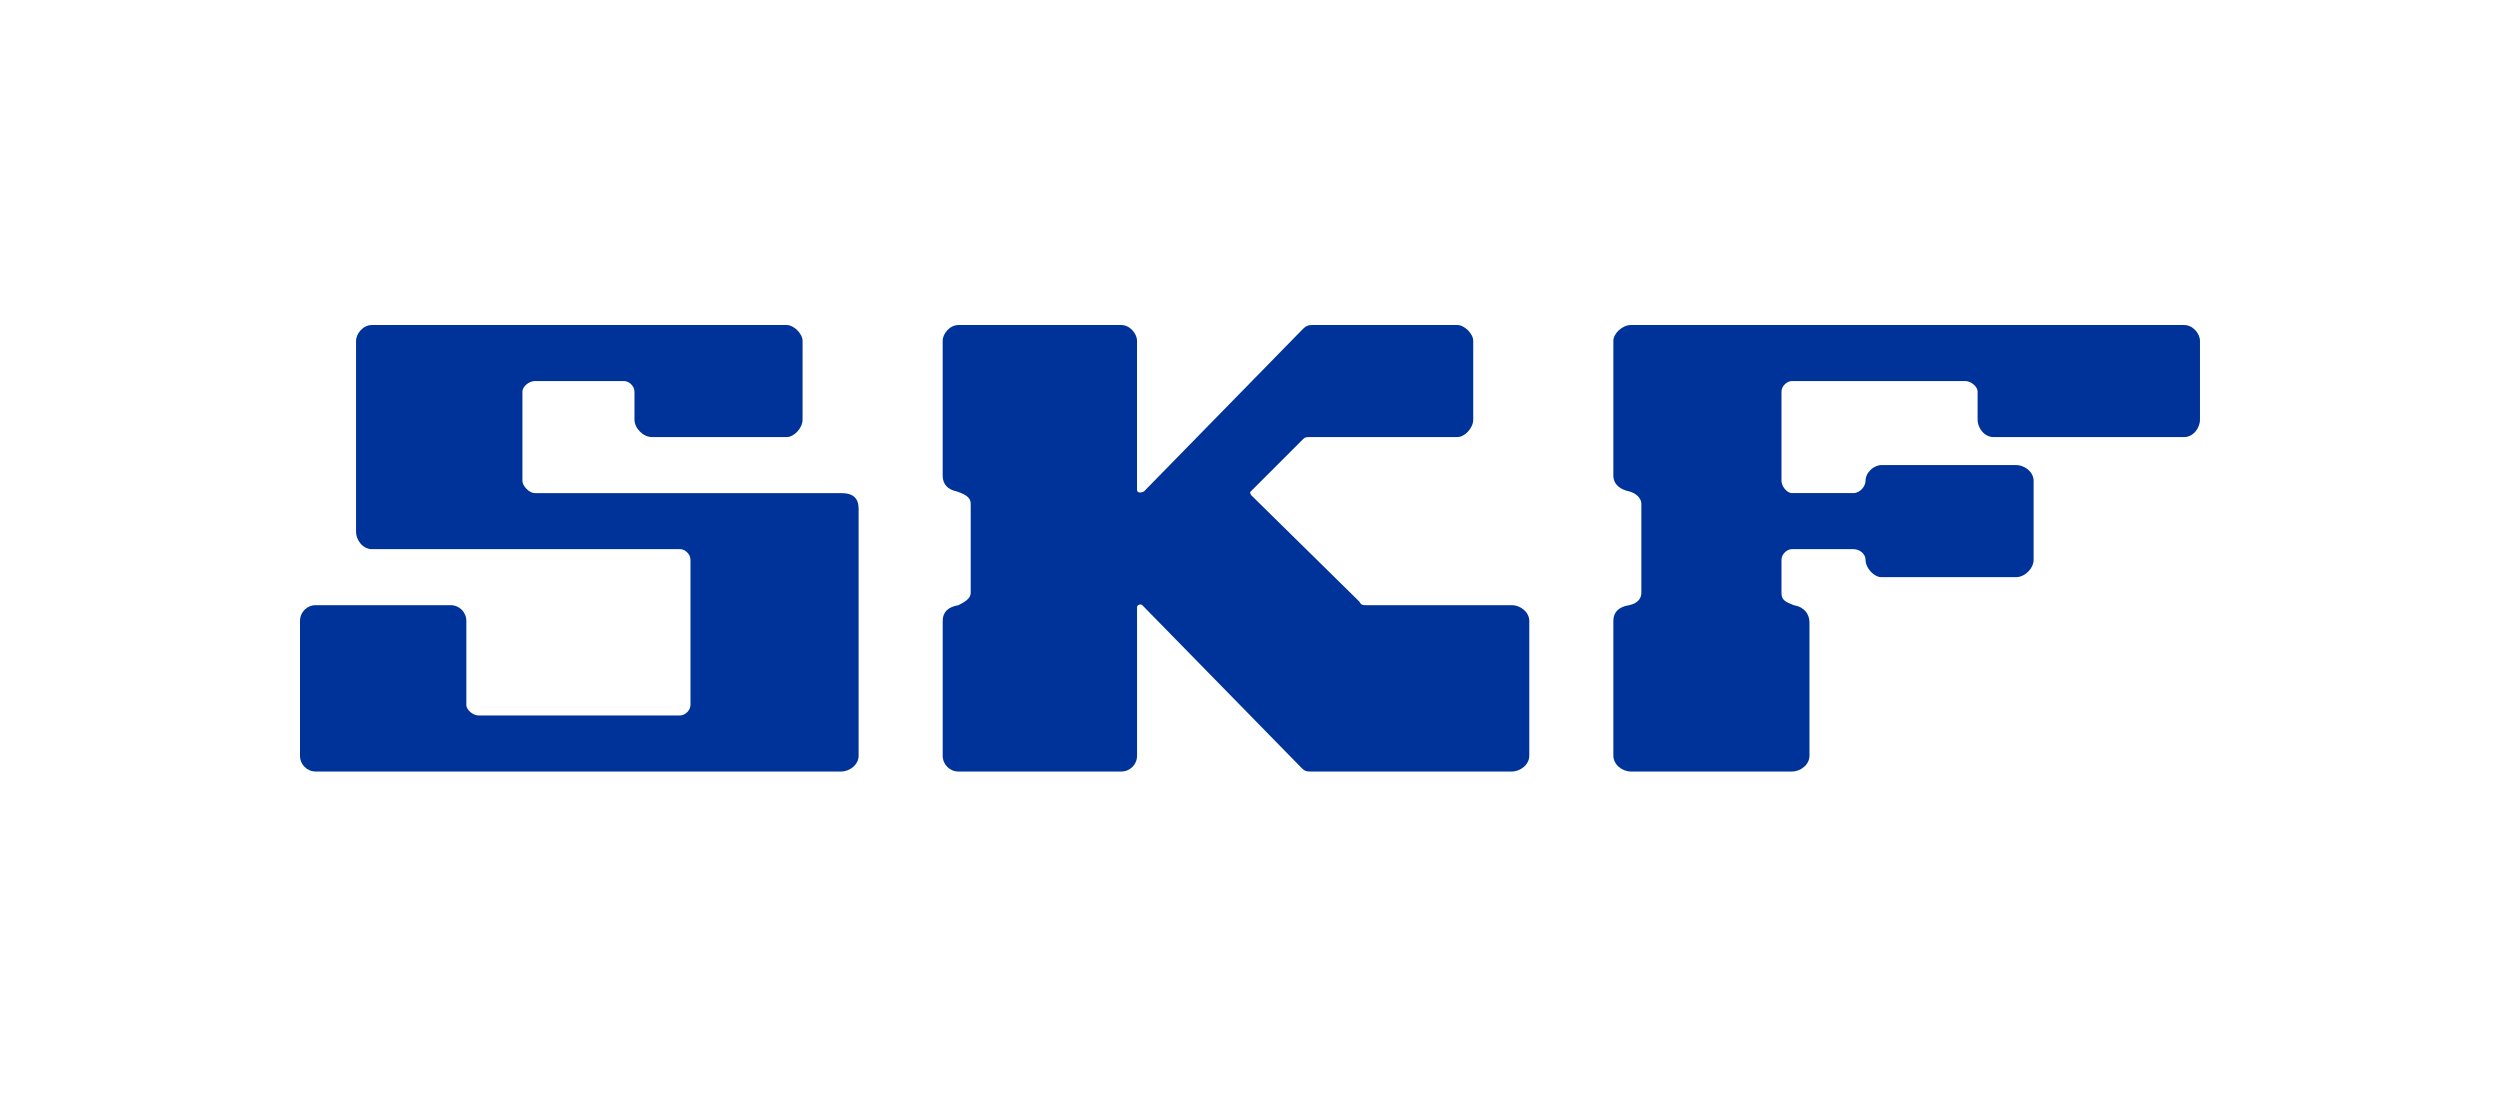 <?xml version="1.0" encoding="UTF-8"?> <svg xmlns="http://www.w3.org/2000/svg" id="Logo" version="1.1" viewBox="0 0 1000 438.62"><g id="layer1"><g id="g1892"><path id="path1890" d="M148.72,219.66c-3.5,0-6.3-3.5-6.3-7v-76.35c0-2.8,2.8-6.3,6.3-6.3h166.01c2.8,0,6.3,3.5,6.3,6.3v31.52c0,3.5-3.5,7-6.3,7h-53.94c-3.5,0-7-3.5-7-7v-11.21c0-2.1-2.1-4.2-4.2-4.2h-35.72c-2.1,0-4.9,2.1-4.9,4.2v35.72c0,2.1,2.8,4.9,4.9,4.9h122.58c4.9,0,7,2.1,7,6.3v98.77c0,3.5-3.5,6.3-7,6.3H126.3c-3.5,0-6.3-2.8-6.3-6.3v-53.94c0-3.5,2.8-6.3,6.3-6.3h53.94c3.5,0,6.3,2.8,6.3,6.3v33.62c0,2.1,2.8,4.2,4.9,4.2h80.55c2.1,0,4.2-2.1,4.2-4.2v-58.14c0-2.1-2.1-4.2-4.2-4.2h-123.28Z" fill="#039"></path><path id="path1888" d="M388.28,201.45v35.72c0,2.1-2.1,3.5-4.9,4.9-4.2.7-6.3,2.8-6.3,6.3v53.94c0,3.5,2.8,6.3,6.3,6.3h65.14c3.5,0,6.3-2.8,6.3-6.3v-59.54c0-.7,1.4-1.4,2.1-.7l63.74,65.14c1.4,1.4,2.1,1.4,4.2,1.4h79.85c3.5,0,7-2.8,7-6.3v-53.94c0-3.5-3.5-6.3-7-6.3h-58.14c-1.4,0-2.1,0-2.8-1.4l-43.43-42.73c0-.7-.7-.7,0-1.4l21.01-21.01c.7-.7,1.4-.7,2.8-.7h58.84c2.8,0,6.3-3.5,6.3-7v-31.52c0-2.8-3.5-6.3-6.3-6.3h-58.14c-2.1,0-2.8.7-4.2,2.1l-63.04,64.44c-1.4.7-2.8.7-2.8-.7v-59.54c0-2.8-2.8-6.3-6.3-6.3h-65.14c-3.5,0-6.3,3.5-6.3,6.3v53.94c0,3.5,2.1,5.6,5.6,6.3,4.2,1.4,5.6,2.8,5.6,4.9h0Z" fill="#039"></path><path id="path6" d="M645.35,302.31c0,3.5,3.5,6.3,7,6.3h64.44c3.5,0,7-2.8,7-6.3v-53.24c0-3.5-2.1-6.3-6.3-7-3.5-1.4-4.9-2.1-4.9-4.9v-13.31c0-2.1,2.1-4.2,4.2-4.2h24.52c2.8,0,4.9,2.1,4.9,4.2,0,3.5,3.5,7,6.3,7h53.94c3.5,0,7-3.5,7-7v-31.52c0-3.5-3.5-6.3-7-6.3h-53.94c-2.8,0-6.3,2.8-6.3,6.3,0,2.1-2.1,4.9-4.9,4.9h-24.52c-2.1,0-4.2-2.8-4.2-4.9v-35.72c0-2.1,2.1-4.2,4.2-4.2h69.35c2.1,0,4.9,2.1,4.9,4.2v11.21c0,3.5,2.8,7,6.3,7h76.35c3.5,0,6.3-3.5,6.3-7v-31.52c0-2.8-2.8-6.3-6.3-6.3h-221.35c-3.5,0-7,3.5-7,6.3v53.94c0,3.5,2.8,5.6,6.3,6.3,2.8.7,4.9,2.8,4.9,4.9v35.72c0,2.1-1.4,4.2-4.9,4.9-4.2.7-6.3,2.8-6.3,6.3v53.94h0Z" fill="#039"></path></g></g></svg> 